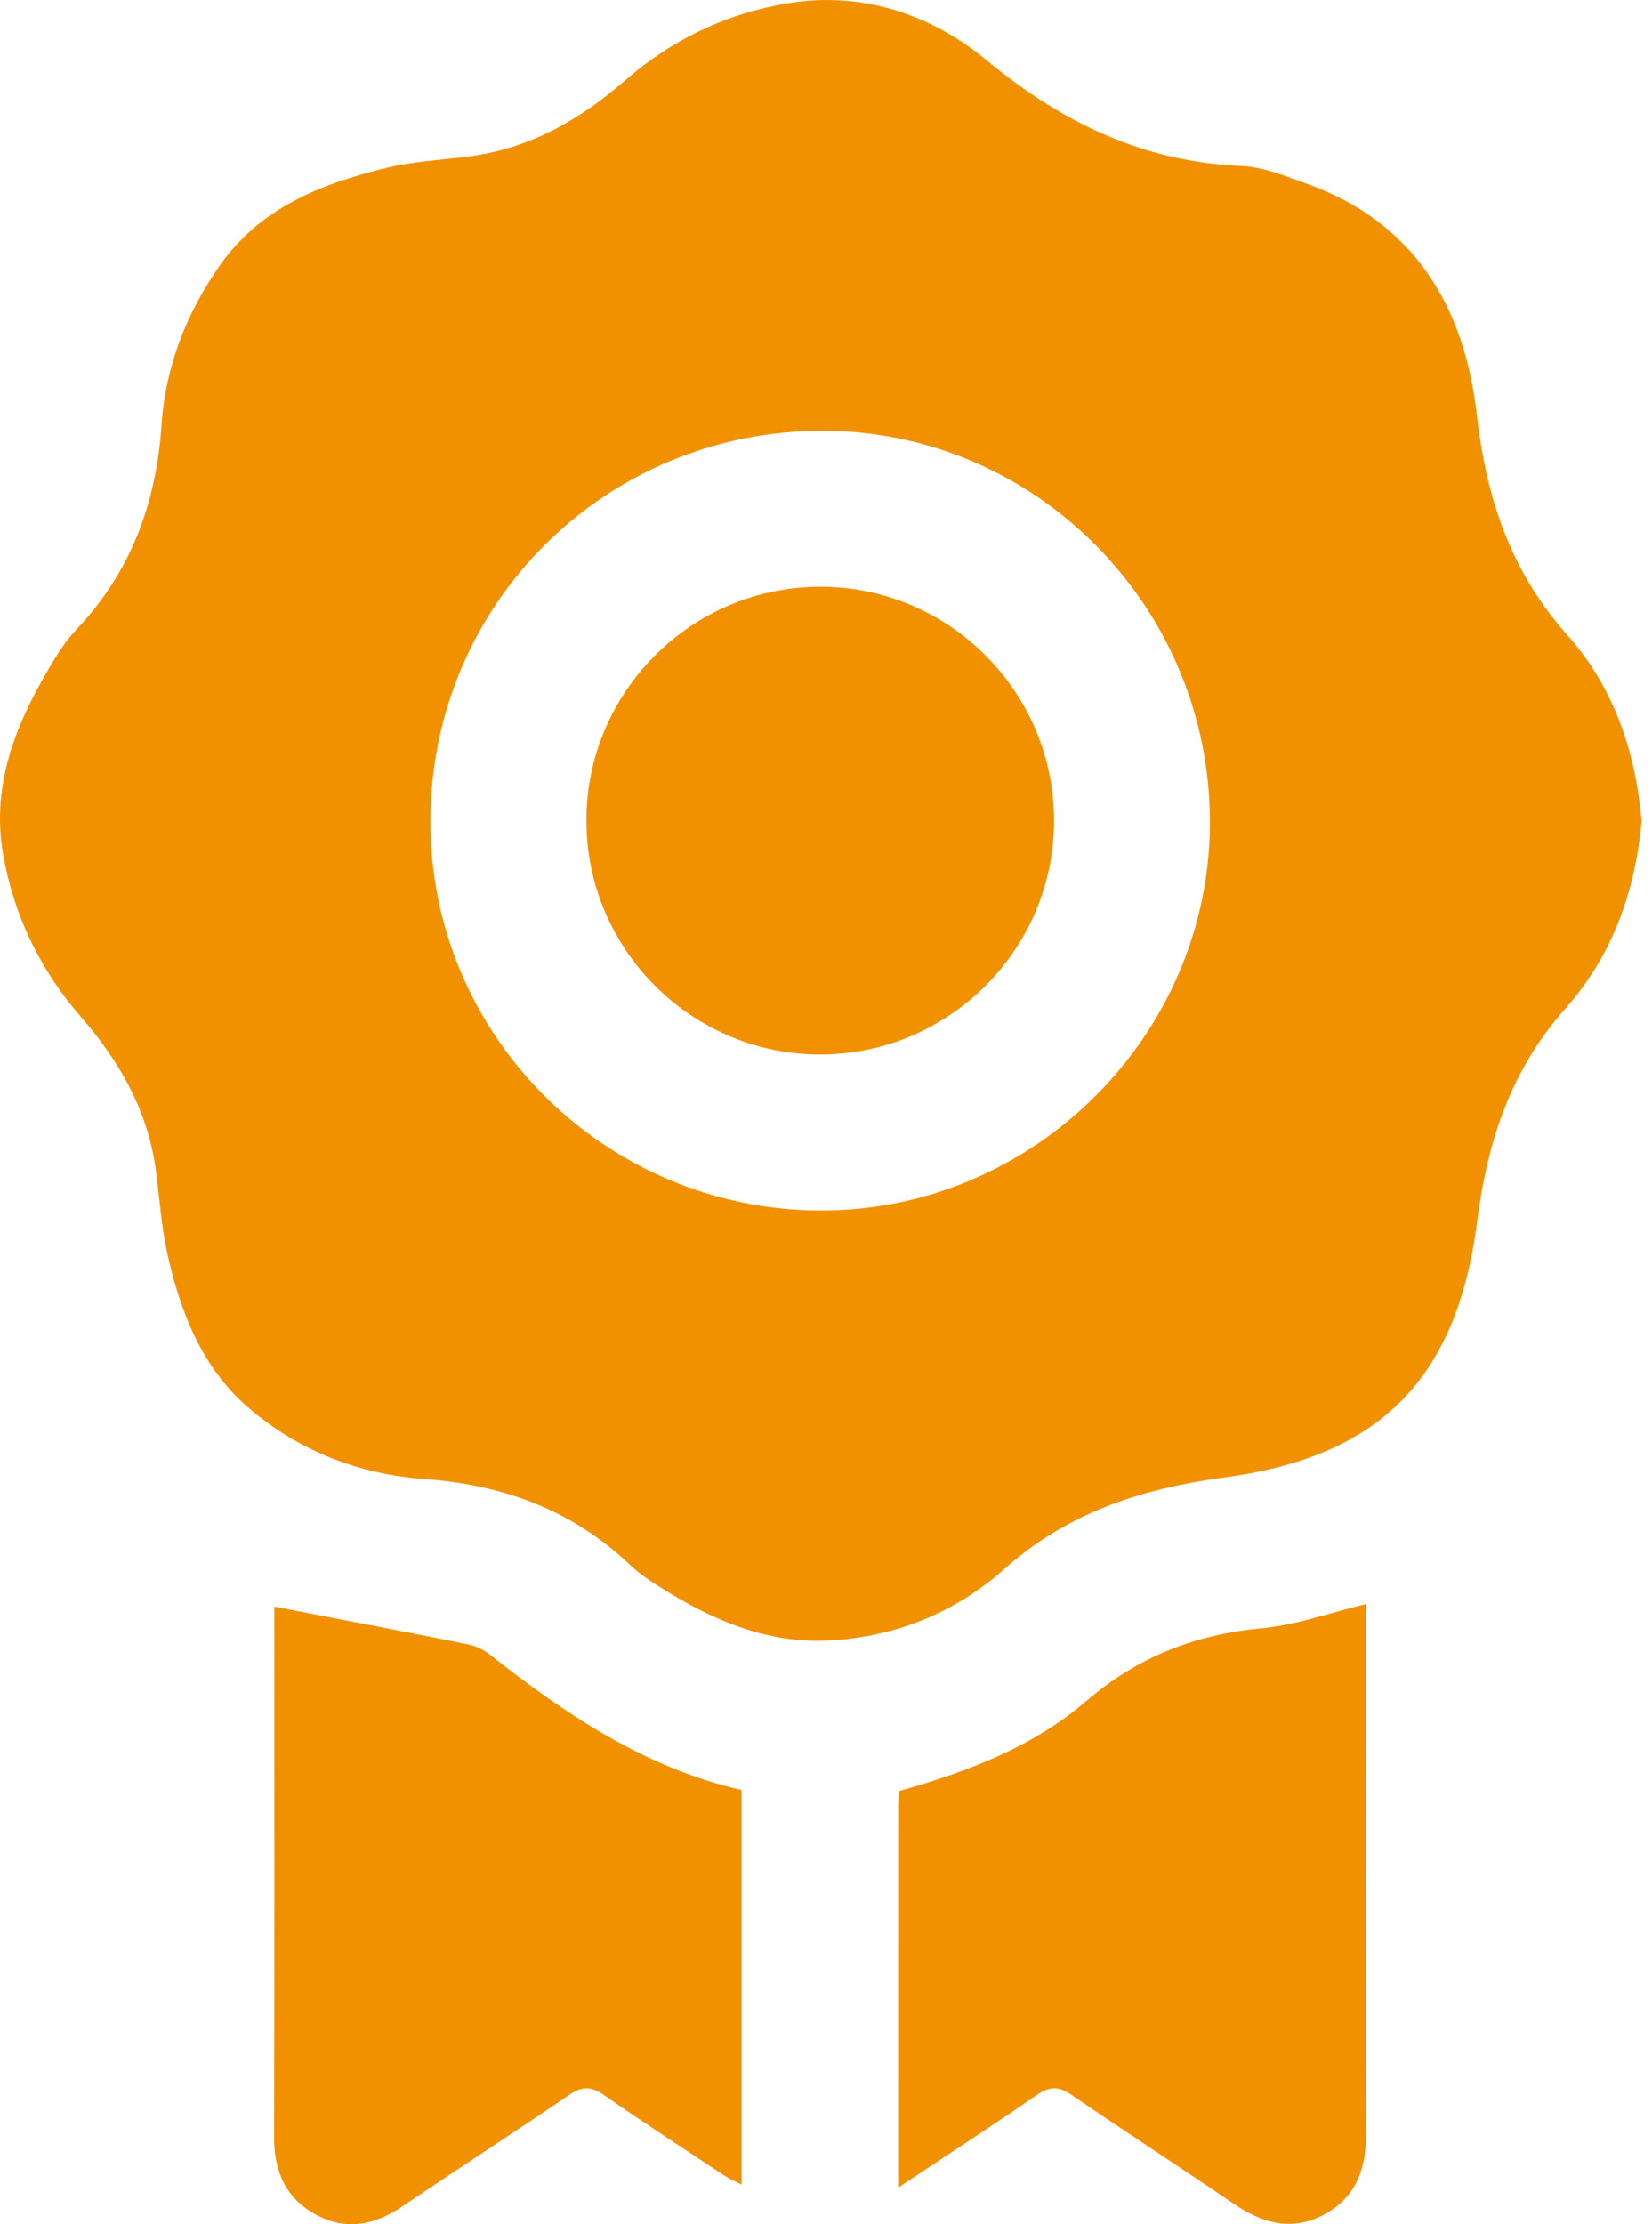 <svg width="26" height="35" viewBox="0 0 26 35" fill="none" xmlns="http://www.w3.org/2000/svg">
<g clip-path="url(#clip0_707_3362)">
<path d="M16.589 12.922C16.585 14.948 14.927 16.597 12.899 16.593C10.875 16.589 9.224 14.929 9.229 12.903C9.233 10.879 10.892 9.229 12.919 9.233C14.945 9.237 16.593 10.894 16.589 12.922Z" fill="#F29100"/>
<path d="M24.669 9.996C23.777 8.994 23.393 7.845 23.243 6.53C23.052 4.846 22.271 3.5 20.565 2.891C20.229 2.771 19.882 2.626 19.535 2.612C17.986 2.546 16.711 1.927 15.523 0.945C14.656 0.229 13.577 -0.14 12.409 0.05C11.448 0.207 10.584 0.616 9.844 1.26C9.126 1.886 8.332 2.342 7.371 2.463C6.94 2.518 6.501 2.54 6.081 2.642C5.064 2.89 4.102 3.264 3.466 4.168C2.935 4.923 2.605 5.764 2.542 6.69C2.46 7.919 2.057 9.003 1.203 9.906C1.073 10.046 0.959 10.204 0.86 10.367C0.286 11.309 -0.149 12.298 0.048 13.438C0.216 14.4 0.628 15.258 1.271 15.998C1.887 16.706 2.336 17.492 2.456 18.44C2.512 18.87 2.541 19.307 2.634 19.729C2.839 20.651 3.183 21.53 3.917 22.158C4.7 22.828 5.645 23.199 6.677 23.273C7.919 23.362 9.015 23.764 9.925 24.633C10.044 24.748 10.184 24.843 10.323 24.933C11.141 25.461 12.022 25.858 13.006 25.816C14.051 25.773 15.021 25.388 15.801 24.693C16.812 23.792 17.974 23.423 19.298 23.244C21.723 22.914 22.929 21.691 23.247 19.226C23.41 17.954 23.778 16.836 24.64 15.866C25.381 15.033 25.74 14.009 25.836 12.916C25.738 11.814 25.392 10.806 24.669 9.996ZM12.927 19.048C9.527 19.047 6.766 16.294 6.774 12.914C6.782 9.498 9.538 6.768 12.964 6.779C16.317 6.788 19.049 9.562 19.042 12.95C19.036 16.289 16.269 19.048 12.927 19.048Z" fill="#F29100"/>
<path d="M11.67 28.167V34.375C11.569 34.323 11.482 34.287 11.406 34.237C10.767 33.815 10.125 33.398 9.497 32.961C9.296 32.822 9.153 32.83 8.955 32.966C8.091 33.556 7.211 34.123 6.345 34.711C5.911 35.005 5.468 35.112 4.982 34.854C4.488 34.59 4.312 34.161 4.314 33.617C4.322 30.935 4.318 28.254 4.318 25.573V25.281C5.363 25.483 6.363 25.673 7.361 25.874C7.48 25.898 7.606 25.956 7.702 26.031C8.901 26.977 10.154 27.82 11.67 28.167Z" fill="#F29100"/>
<path d="M21.501 33.56C21.502 34.114 21.352 34.571 20.842 34.845C20.327 35.122 19.862 34.982 19.408 34.672C18.564 34.096 17.706 33.541 16.863 32.964C16.665 32.828 16.521 32.825 16.321 32.963C15.62 33.448 14.906 33.911 14.135 34.423C14.135 32.355 14.135 30.373 14.136 28.392C14.136 28.33 14.143 28.267 14.149 28.183C15.214 27.884 16.256 27.491 17.094 26.769C17.909 26.069 18.806 25.72 19.857 25.622C20.397 25.572 20.922 25.38 21.497 25.241V25.623C21.497 28.268 21.492 30.915 21.501 33.56Z" fill="#F29100"/>
</g>
<defs>
<clipPath id="clip0_707_3362">
<rect width="25.836" height="35" fill="white"/>
</clipPath>
</defs>
</svg>
